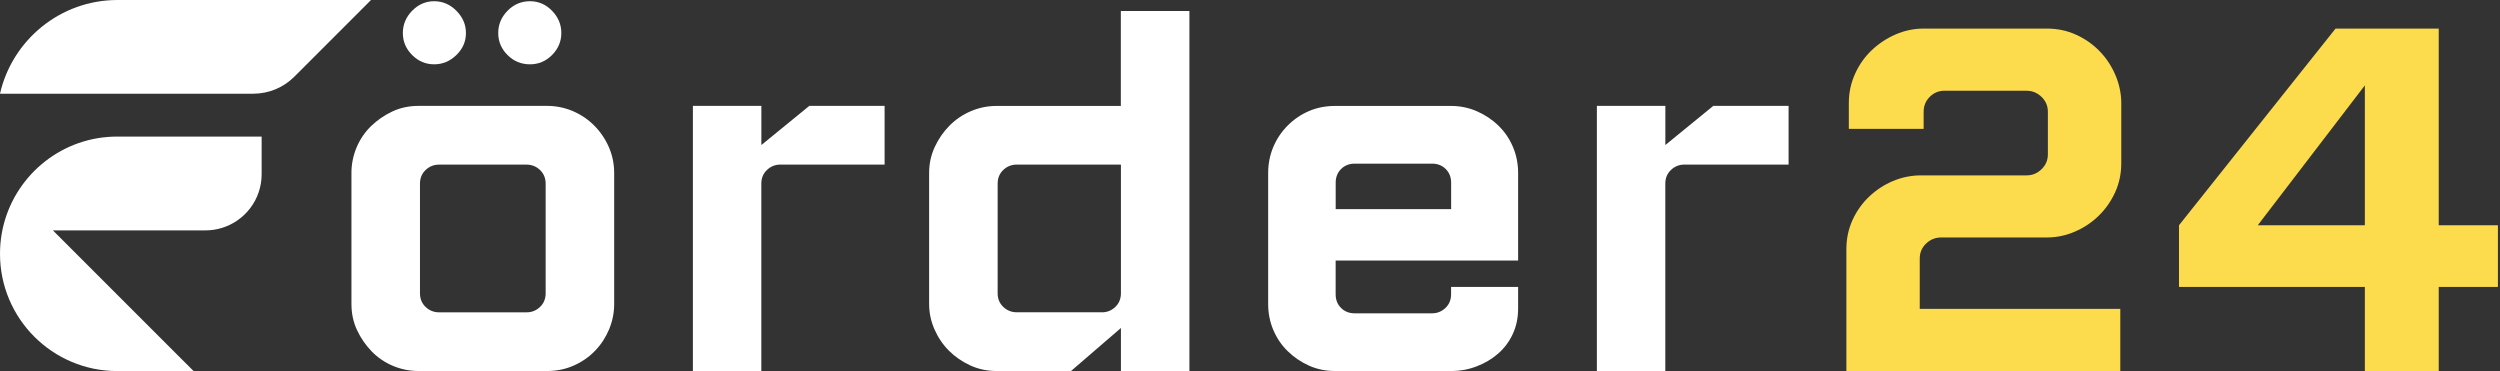 <svg width="552" height="82" viewBox="0 0 552 82" fill="none" xmlns="http://www.w3.org/2000/svg">
<rect x="0" y="0" width="552" height="82" fill="#333333" stroke="none"/>
<g clip-path="url(#clip0_805_516)">
<path d="M81.92 0L64.97 16.95C62.57 19.35 59.32 20.69 55.93 20.69H0C2.69 8.86 13.3 0 25.94 0H81.92Z" fill="white"/>
<path d="M57.77 30.17V38.46C57.77 44.06 54.06 48.79 48.98 50.33C47.83 50.68 46.62 50.87 45.37 50.87H11.68L39.11 78.3L42.75 81.93H25.87C11.59 81.92 0 70.34 0 56.04C0 43.98 8.25 33.85 19.41 30.97C19.62 30.92 19.83 30.87 20.03 30.82L20.66 30.68C20.98 30.61 21.3 30.56 21.62 30.5C21.93 30.45 22.23 30.4 22.54 30.37C22.55 30.36 22.57 30.36 22.58 30.36C23.01 30.31 23.45 30.26 23.89 30.23C24.54 30.18 25.2 30.16 25.87 30.16H57.77V30.17Z" fill="white"/>
<path d="M120.81 23.38C122.75 23.38 124.63 23.759 126.43 24.509C128.23 25.27 129.81 26.329 131.18 27.7C132.55 29.07 133.63 30.649 134.42 32.45C135.21 34.249 135.61 36.16 135.61 38.169V67.12C135.61 69.059 135.23 70.939 134.48 72.74C133.72 74.54 132.68 76.129 131.35 77.49C130.02 78.859 128.45 79.939 126.65 80.73C124.85 81.519 122.91 81.919 120.82 81.919H92.4C90.45 81.919 88.58 81.54 86.78 80.79C84.98 80.029 83.41 78.969 82.08 77.6C80.75 76.23 79.67 74.669 78.84 72.9C78.01 71.139 77.6 69.21 77.6 67.12V38.179C77.6 36.239 77.98 34.359 78.73 32.559C79.49 30.759 80.55 29.189 81.92 27.86C83.29 26.529 84.85 25.45 86.62 24.619C88.38 23.79 90.31 23.38 92.4 23.38H120.81ZM102.88 7.29C102.88 9.16 102.18 10.78 100.77 12.149C99.37 13.52 97.73 14.2 95.86 14.2C93.99 14.2 92.37 13.52 91 12.149C89.63 10.78 88.95 9.16 88.95 7.29C88.95 5.42 89.63 3.78 91 2.38C92.37 0.98 93.99 0.27 95.86 0.27C97.73 0.27 99.37 0.97 100.77 2.38C102.17 3.79 102.88 5.42 102.88 7.29ZM120.48 40.559C120.48 39.34 120.06 38.33 119.24 37.539C118.41 36.749 117.42 36.349 116.27 36.349H96.94C95.79 36.349 94.8 36.749 93.97 37.539C93.14 38.33 92.73 39.34 92.73 40.559V64.749C92.73 65.969 93.14 66.98 93.97 67.769C94.8 68.559 95.79 68.96 96.94 68.96H116.27C117.42 68.96 118.41 68.57 119.24 67.769C120.07 66.98 120.48 65.969 120.48 64.749V40.559ZM123.94 7.29C123.94 9.16 123.25 10.78 121.89 12.149C120.52 13.52 118.9 14.2 117.03 14.2C115.08 14.2 113.43 13.52 112.06 12.149C110.69 10.78 110.01 9.16 110.01 7.29C110.01 5.42 110.69 3.78 112.06 2.38C113.43 0.98 115.08 0.27 117.03 0.27C118.9 0.27 120.52 0.97 121.89 2.38C123.26 3.78 123.94 5.42 123.94 7.29Z" fill="white"/>
<path d="M168.11 81.921H152.99V23.381H168.11V32.021L178.69 23.381H195.32V36.341H172.31C171.16 36.341 170.17 36.741 169.34 37.531C168.51 38.321 168.1 39.331 168.1 40.551V81.921H168.11Z" fill="white"/>
<path d="M247.5 2.43H262.62V81.92H247.5V72.42L236.48 81.92H220.06C217.97 81.92 216.03 81.51 214.23 80.68C212.43 79.85 210.86 78.77 209.53 77.44C208.2 76.11 207.13 74.54 206.34 72.74C205.55 70.94 205.15 69.07 205.15 67.12V38.18C205.15 36.17 205.56 34.26 206.39 32.46C207.22 30.66 208.32 29.08 209.68 27.71C211.05 26.34 212.63 25.28 214.43 24.52C216.23 23.76 218.1 23.39 220.05 23.39H247.48V2.43H247.5ZM243.29 68.96C244.44 68.96 245.43 68.57 246.26 67.77C247.09 66.98 247.5 65.97 247.5 64.75V36.34H224.49C223.34 36.34 222.35 36.74 221.52 37.53C220.69 38.32 220.28 39.33 220.28 40.55V64.74C220.28 65.96 220.69 66.97 221.52 67.76C222.35 68.55 223.34 68.95 224.49 68.95H243.29V68.96Z" fill="white"/>
<path d="M294.81 81.921C292.72 81.921 290.8 81.531 289.03 80.731C287.26 79.941 285.7 78.881 284.33 77.541C282.96 76.211 281.9 74.641 281.14 72.841C280.38 71.041 280.01 69.131 280.01 67.111V38.181C280.01 36.171 280.39 34.261 281.14 32.461C281.9 30.661 282.96 29.081 284.33 27.711C285.7 26.341 287.26 25.281 289.03 24.521C290.79 23.761 292.72 23.391 294.81 23.391H320.41C322.42 23.391 324.33 23.791 326.13 24.581C327.93 25.371 329.51 26.431 330.88 27.771C332.25 29.101 333.31 30.671 334.07 32.471C334.83 34.271 335.2 36.181 335.2 38.191V57.521H294.91V64.971C294.91 66.191 295.3 67.201 296.1 67.991C296.89 68.781 297.9 69.181 299.12 69.181H316.19C317.34 69.181 318.33 68.781 319.16 67.991C319.99 67.201 320.4 66.191 320.4 64.971V63.351H335.2V68.101C335.2 70.191 334.8 72.081 334.01 73.771C333.22 75.461 332.14 76.901 330.77 78.091C329.4 79.281 327.82 80.221 326.02 80.901C324.22 81.591 322.35 81.931 320.4 81.931H294.81V81.921ZM299.13 36.131C297.91 36.131 296.9 36.531 296.11 37.321C295.32 38.111 294.92 39.121 294.92 40.341V46.171H320.41V40.341C320.41 39.121 320.01 38.111 319.22 37.321C318.43 36.531 317.42 36.131 316.2 36.131H299.13Z" fill="white"/>
<path d="M367.71 81.921H352.59V23.381H367.71V32.021L378.29 23.381H394.92V36.341H371.91C370.76 36.341 369.77 36.741 368.94 37.531C368.11 38.321 367.7 39.331 367.7 40.551V81.921H367.71Z" fill="white"/>
<path d="M429.38 20.03C428.08 20.03 426.99 20.48 426.09 21.381C425.19 22.28 424.74 23.381 424.74 24.671V28.451H408.22V22.73C408.22 20.5 408.67 18.37 409.57 16.36C410.47 14.351 411.69 12.601 413.24 11.12C414.79 9.651 416.55 8.471 418.53 7.611C420.51 6.751 422.58 6.311 424.74 6.311H451.96C454.26 6.311 456.4 6.761 458.39 7.661C460.37 8.561 462.1 9.771 463.57 11.28C465.05 12.79 466.22 14.56 467.08 16.57C467.94 18.59 468.38 20.671 468.38 22.831V36.011C468.38 38.321 467.93 40.461 467.03 42.441C466.13 44.42 464.92 46.151 463.41 47.62C461.9 49.1 460.15 50.27 458.17 51.13C456.19 51.99 454.12 52.431 451.96 52.431H428.63C427.33 52.431 426.22 52.88 425.28 53.781C424.34 54.681 423.88 55.781 423.88 57.071V68.191H468.16V81.911H407.68V55.031C407.68 52.73 408.13 50.59 409.03 48.6C409.93 46.62 411.15 44.891 412.7 43.42C414.25 41.95 416.01 40.791 417.99 39.961C419.97 39.13 422.04 38.721 424.2 38.721H447.53C448.75 38.721 449.83 38.27 450.77 37.37C451.7 36.471 452.17 35.37 452.17 34.081V24.68C452.17 23.381 451.7 22.291 450.77 21.39C449.83 20.491 448.75 20.041 447.53 20.041H429.38V20.03Z" fill="#FCDC4D"/>
<path d="M481.12 49.74L515.68 6.32H538.47V49.74H551.54V63.35H538.47V81.93H522.16V63.35H481.12V49.74ZM522.16 49.74V18.85L498.51 49.74H522.16Z" fill="#FCDC4D"/>
</g>
<defs>
<clipPath id="clip0_805_516">
<rect width="551.54" height="81.92" fill="white"/>
</clipPath>
</defs>
</svg>
